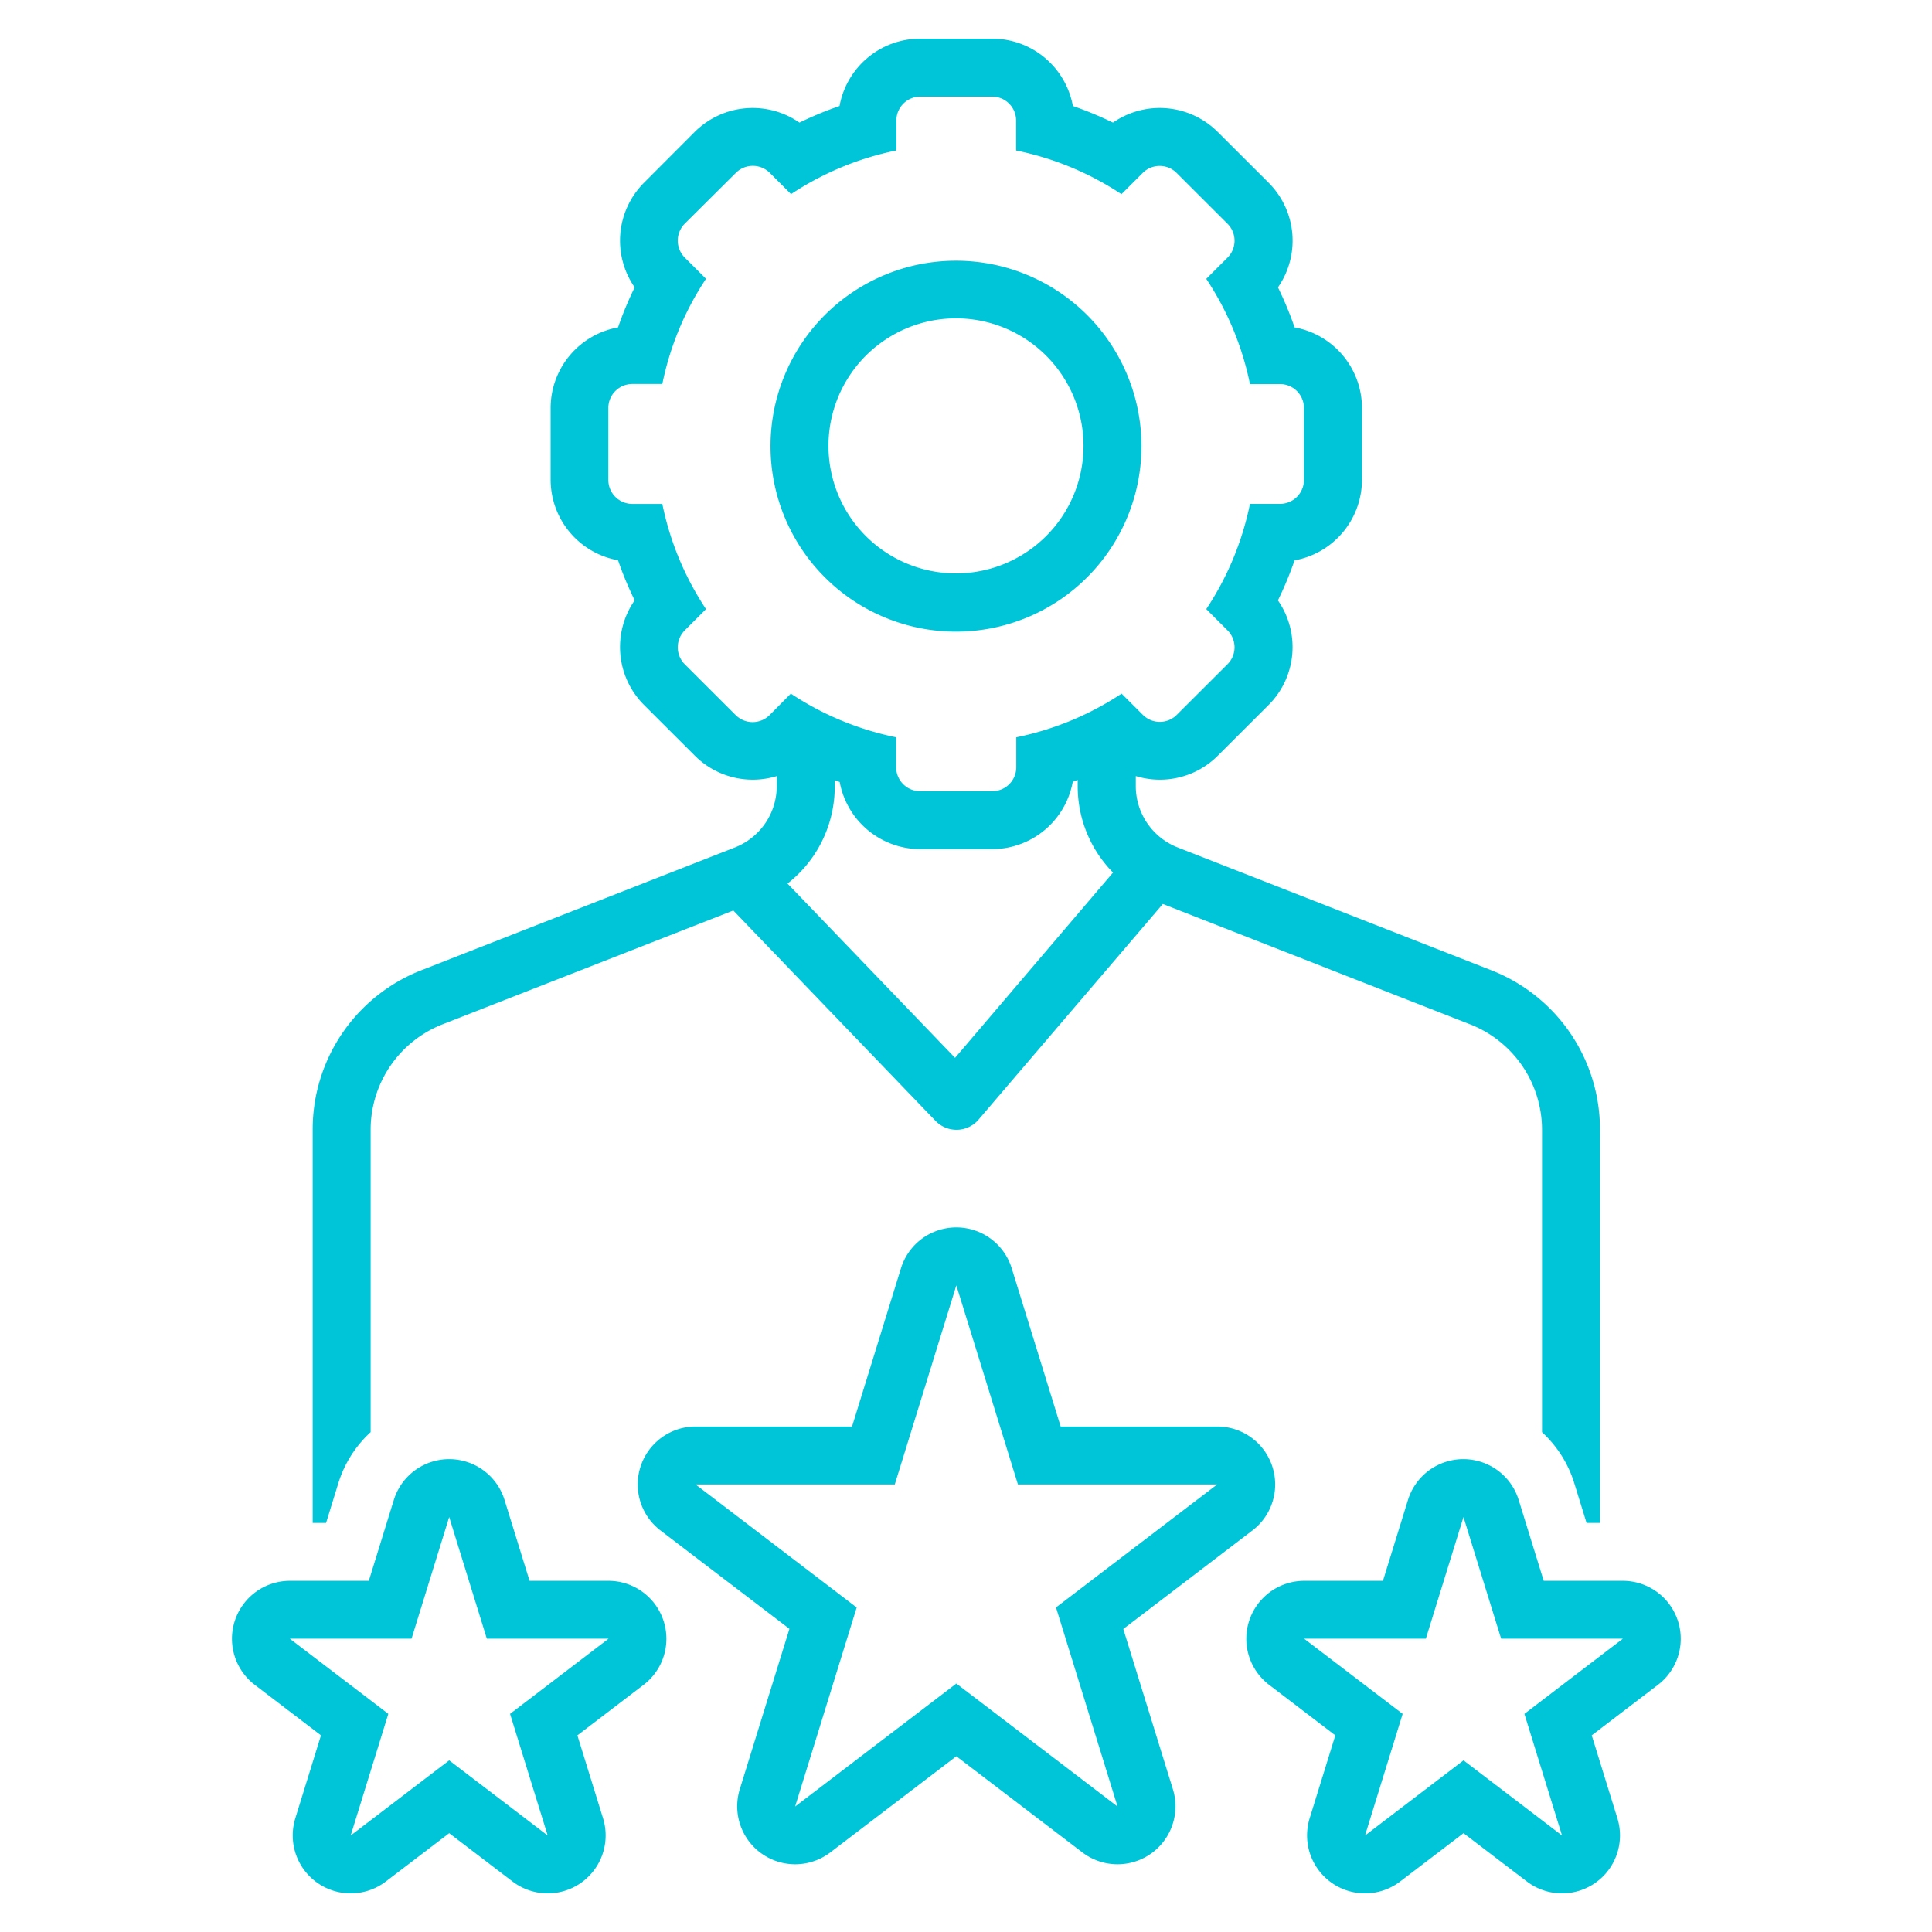 <svg xmlns="http://www.w3.org/2000/svg" width="50" height="50" viewBox="0 0 50 50">
  <g id="Domain_expertise" data-name="Domain expertise" transform="translate(-22 -163)">
    <rect id="Rectangle_25" data-name="Rectangle 25" width="50" height="50" transform="translate(22 163)" fill="#c5c5c5" opacity="0"/>
    <g id="noun_expertise_3858377_1_" data-name="noun_expertise_3858377 (1)" transform="translate(14 164)">
      <path id="Path_9187" data-name="Path 9187" d="M55.984,24.914a4.8,4.8,0,1,0-4.809-4.8A4.8,4.8,0,0,0,55.984,24.914Zm0-8.108a3.3,3.3,0,1,1-3.309,3.305A3.3,3.3,0,0,1,55.984,16.806Z" transform="translate(-23.234 -9.567)" fill="#00c5d9"/>
      <path id="Path_9188" data-name="Path 9188" d="M93.75,101.182H91.7l-.647-2.092a1.5,1.5,0,0,0-2.866,0l-.647,2.092H85.5a1.5,1.5,0,0,0-.911,2.689l1.718,1.311-.665,2.149a1.5,1.5,0,0,0,2.344,1.633l1.639-1.25,1.639,1.25a1.5,1.5,0,0,0,2.344-1.633l-.665-2.149,1.694-1.293a1.5,1.5,0,0,0-.885-2.707ZM91.2,104.626l.974,3.148-2.549-1.945-2.549,1.945.974-3.148L85.5,102.68H88.65l.974-3.148.974,3.148h3.151Z" transform="translate(-43.749 -61.271)" fill="#00c5d9"/>
      <path id="Path_9189" data-name="Path 9189" d="M54.57,92.441l3.317-2.531A1.5,1.5,0,0,0,57,87.2H52.949l-1.267-4.095a1.5,1.5,0,0,0-2.866,0L47.55,87.2H43.5a1.5,1.5,0,0,0-.911,2.689l3.34,2.549-1.285,4.152a1.5,1.5,0,0,0,2.344,1.633l3.261-2.488,3.261,2.488a1.5,1.5,0,0,0,2.344-1.633Zm-.149,4.595-4.172-3.183-4.172,3.183,1.593-5.151L43.5,88.7h5.156l1.593-5.151L51.843,88.7H57l-4.172,3.183Z" transform="translate(-17.499 -51.283)" fill="#00c5d9"/>
      <path id="Path_9190" data-name="Path 9190" d="M23.752,101.182H21.705l-.647-2.092a1.5,1.5,0,0,0-2.866,0l-.647,2.092H15.5a1.5,1.5,0,0,0-.911,2.689l1.718,1.311-.665,2.149a1.5,1.5,0,0,0,2.344,1.633l1.639-1.25,1.639,1.25a1.5,1.5,0,0,0,2.344-1.633l-.665-2.149,1.694-1.293a1.5,1.5,0,0,0-.885-2.707ZM21.2,104.626l.974,3.148-2.549-1.945-2.549,1.945.974-3.148L15.5,102.68h3.151l.974-3.148.974,3.148H23.75Z" transform="translate(0 -61.271)" fill="#00c5d9"/>
      <path id="Path_9191" data-name="Path 9191" d="M20.245,37.377a2.987,2.987,0,0,1,.833-1.313V28.235A2.931,2.931,0,0,1,22.964,25.5l7.5-2.936,5.234,5.445a.75.75,0,0,0,.541.23h.022a.751.751,0,0,0,.549-.262l4.77-5.582L49.507,25.5a2.931,2.931,0,0,1,1.886,2.736v7.829a2.986,2.986,0,0,1,.833,1.313l.32,1.036h.347V28.235A4.421,4.421,0,0,0,50.055,24.1l-8.075-3.162a1.706,1.706,0,0,1-1.1-1.592v-.261A2.12,2.12,0,0,0,43,18.561l1.317-1.315a2.12,2.12,0,0,0,.242-2.708,9.125,9.125,0,0,0,.43-1.036,2.122,2.122,0,0,0,1.745-2.085V9.558A2.122,2.122,0,0,0,44.99,7.473a9.124,9.124,0,0,0-.43-1.036,2.12,2.12,0,0,0-.242-2.708L43,2.414a2.124,2.124,0,0,0-2.711-.241,9.148,9.148,0,0,0-1.037-.43A2.124,2.124,0,0,0,37.167,0H35.3a2.124,2.124,0,0,0-2.087,1.743,9.144,9.144,0,0,0-1.037.43,2.124,2.124,0,0,0-2.711.241L28.153,3.729a2.12,2.12,0,0,0-.242,2.708,9.116,9.116,0,0,0-.43,1.036,2.122,2.122,0,0,0-1.745,2.085v1.86A2.122,2.122,0,0,0,27.481,13.5a9.122,9.122,0,0,0,.43,1.036,2.12,2.12,0,0,0,.241,2.707l1.317,1.315a2.12,2.12,0,0,0,2.119.528v.261a1.706,1.706,0,0,1-1.1,1.592L22.416,24.1a4.421,4.421,0,0,0-2.838,4.131V38.413h.347Zm15.958-11-4.336-4.51a3.18,3.18,0,0,0,1.222-2.512v-.166c.043.016.085.034.128.049A2.124,2.124,0,0,0,35.3,20.976h1.862a2.124,2.124,0,0,0,2.087-1.743c.043-.015.085-.033.128-.049v.166a3.175,3.175,0,0,0,.914,2.232Zm-4.8-8.871a.621.621,0,0,1-.878,0l-1.317-1.315a.62.62,0,0,1,0-.877l.55-.55a7.7,7.7,0,0,1-1.131-2.723h-.776a.62.62,0,0,1-.621-.62V9.558a.62.62,0,0,1,.621-.62h.776a7.7,7.7,0,0,1,1.131-2.723l-.55-.549a.62.62,0,0,1,0-.877L30.53,3.474a.621.621,0,0,1,.878,0l.55.55a7.717,7.717,0,0,1,2.726-1.13V2.118A.62.62,0,0,1,35.3,1.5h1.862a.62.62,0,0,1,.621.62v.775a7.717,7.717,0,0,1,2.726,1.13l.55-.549a.621.621,0,0,1,.878,0l1.317,1.315a.62.62,0,0,1,0,.877l-.55.549a7.7,7.7,0,0,1,1.131,2.723h.776a.62.62,0,0,1,.621.62v1.86a.62.62,0,0,1-.621.62h-.776a7.7,7.7,0,0,1-1.131,2.723l.55.55a.62.62,0,0,1,0,.877L41.941,17.5a.621.621,0,0,1-.878,0l-.55-.549a7.718,7.718,0,0,1-2.726,1.13v.775a.62.62,0,0,1-.621.62H35.3a.62.62,0,0,1-.621-.62v-.775a7.717,7.717,0,0,1-2.726-1.13Z" transform="translate(-3.486)" fill="#00c5d9"/>
    </g>
  </g>
</svg>
